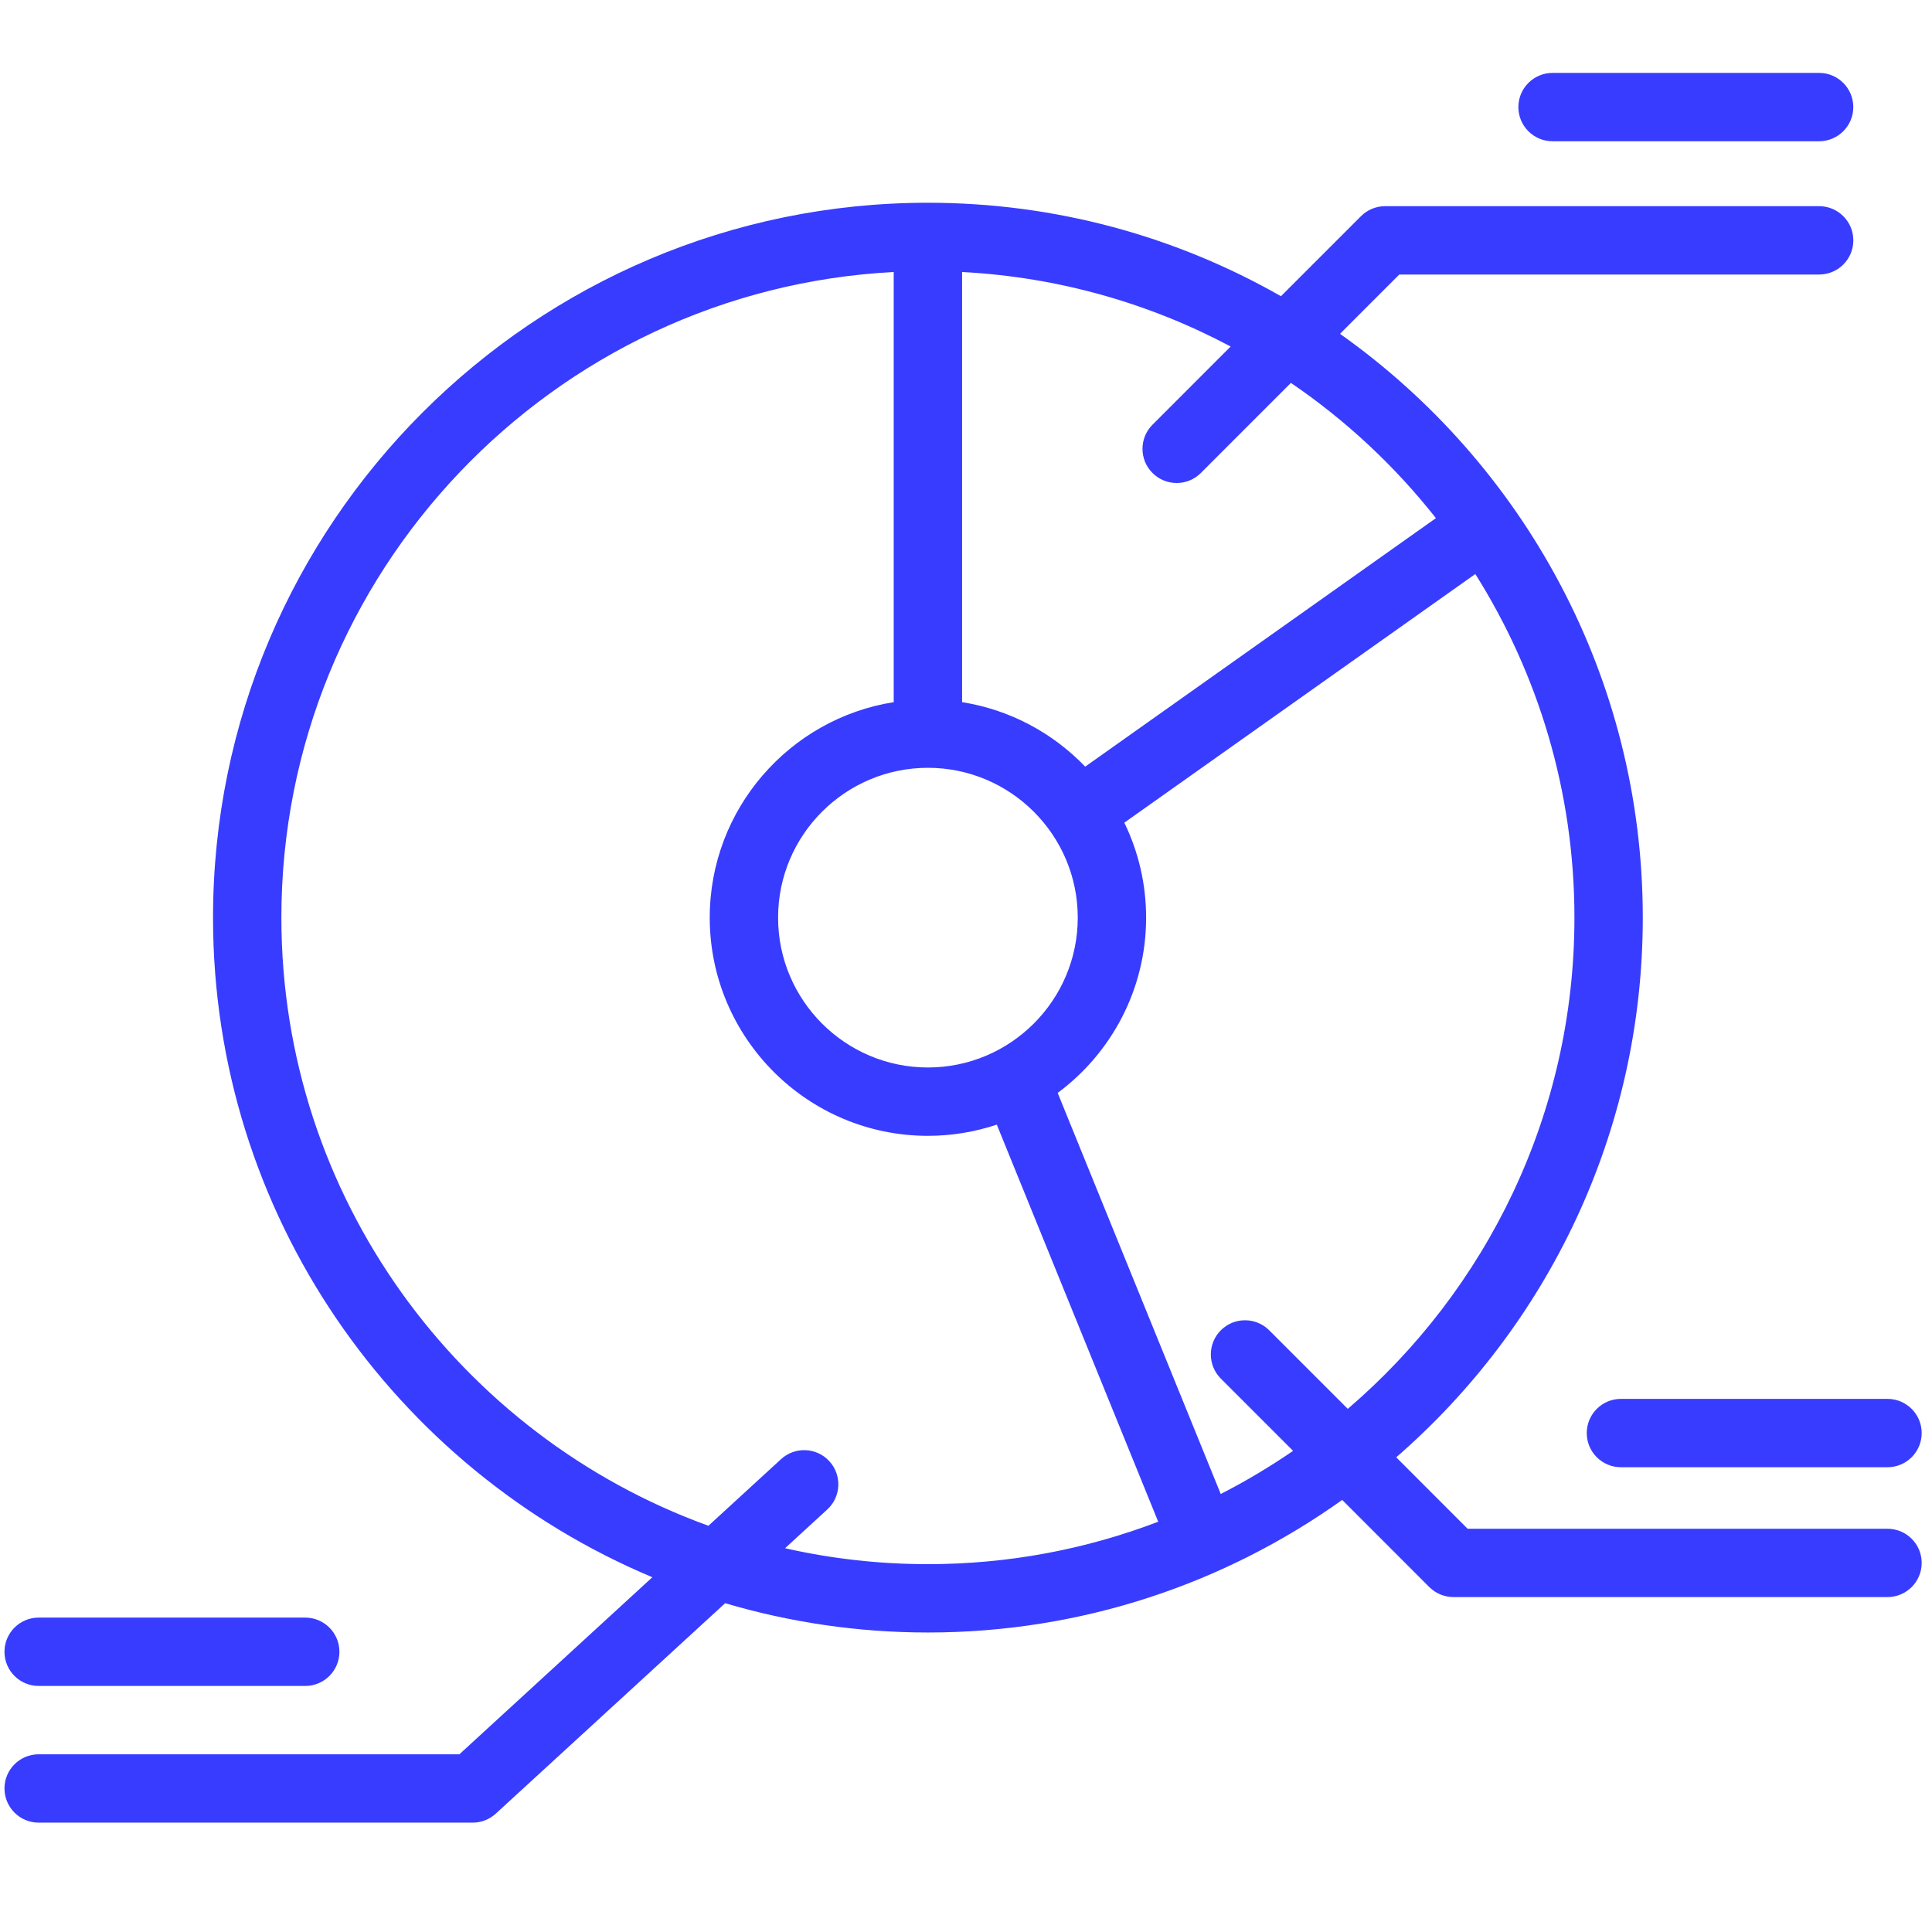 <svg width="53" height="53" viewBox="0 0 53 53" fill="none" xmlns="http://www.w3.org/2000/svg">
<rect width="53" height="53"/>
<path d="M51.779 38.375H44.467C43.949 38.375 43.529 38.795 43.529 39.313C43.529 39.831 43.949 40.25 44.467 40.25H51.779C52.297 40.25 52.717 39.831 52.717 39.313C52.717 38.795 52.297 38.375 51.779 38.375Z" fill="#383CFF"/>
<path d="M51.779 41.938H40.261L38.302 39.978C42.444 36.38 45.066 31.077 45.066 25.173C45.066 18.567 41.782 12.713 36.76 9.158L38.386 7.531H49.904C50.422 7.531 50.842 7.112 50.842 6.594C50.842 6.076 50.422 5.656 49.904 5.656H37.998C37.749 5.656 37.511 5.755 37.335 5.931L35.14 8.126C32.281 6.495 28.975 5.562 25.455 5.562C14.642 5.562 5.844 14.36 5.844 25.173C5.844 33.309 10.824 40.302 17.896 43.268L12.602 48.125H1.061C0.543 48.125 0.123 48.544 0.123 49.062C0.123 49.58 0.543 50 1.061 50H12.967C13.201 50 13.428 49.912 13.601 49.753L19.893 43.98C21.657 44.502 23.524 44.784 25.455 44.784C29.688 44.784 33.611 43.436 36.82 41.147L39.21 43.538C39.386 43.713 39.624 43.812 39.873 43.812H51.779C52.297 43.812 52.717 43.392 52.717 42.875C52.717 42.357 52.297 41.938 51.779 41.938ZM26.393 7.462C29.043 7.601 31.541 8.325 33.76 9.506L31.617 11.65C31.25 12.016 31.25 12.609 31.616 12.975C31.8 13.159 32.039 13.25 32.279 13.25C32.519 13.25 32.759 13.159 32.943 12.975L35.413 10.504C36.922 11.531 38.264 12.784 39.391 14.214L29.77 21.031C28.885 20.11 27.71 19.47 26.393 19.262V7.462H26.393ZM29.566 25.173C29.566 27.44 27.721 29.284 25.455 29.284C23.189 29.284 21.345 27.44 21.345 25.173C21.345 22.907 23.189 21.063 25.455 21.063C27.721 21.063 29.566 22.907 29.566 25.173ZM25.455 42.909C24.109 42.909 22.797 42.758 21.536 42.472L22.694 41.41C23.076 41.059 23.101 40.466 22.751 40.085C22.401 39.703 21.808 39.678 21.427 40.028L19.434 41.856C12.609 39.386 7.719 32.84 7.719 25.173C7.719 15.708 15.172 7.951 24.517 7.462V19.262C21.661 19.713 19.47 22.192 19.47 25.173C19.47 28.474 22.155 31.159 25.455 31.159C26.115 31.159 26.75 31.05 27.345 30.852L31.773 41.745C29.809 42.496 27.68 42.909 25.455 42.909ZM36.973 38.649L34.817 36.493C34.451 36.127 33.858 36.127 33.491 36.493C33.125 36.859 33.125 37.453 33.491 37.819L35.473 39.801C34.839 40.236 34.177 40.632 33.488 40.984L29.015 29.982C30.486 28.89 31.441 27.141 31.441 25.174C31.441 24.24 31.226 23.356 30.843 22.568L40.472 15.747C42.193 18.48 43.191 21.712 43.191 25.173C43.191 30.56 40.776 35.394 36.973 38.649Z" fill="#383CFF"/>
<path d="M49.903 2H42.591C42.073 2 41.653 2.42 41.653 2.938C41.653 3.455 42.073 3.875 42.591 3.875H49.903C50.421 3.875 50.841 3.455 50.841 2.938C50.841 2.42 50.421 2 49.903 2Z" fill="#383CFF"/>
<path d="M8.373 44.375H1.061C0.543 44.375 0.123 44.795 0.123 45.313C0.123 45.831 0.543 46.25 1.061 46.25H8.373C8.891 46.25 9.311 45.831 9.311 45.313C9.311 44.795 8.891 44.375 8.373 44.375Z" fill="#383CFF"/>
</svg>

